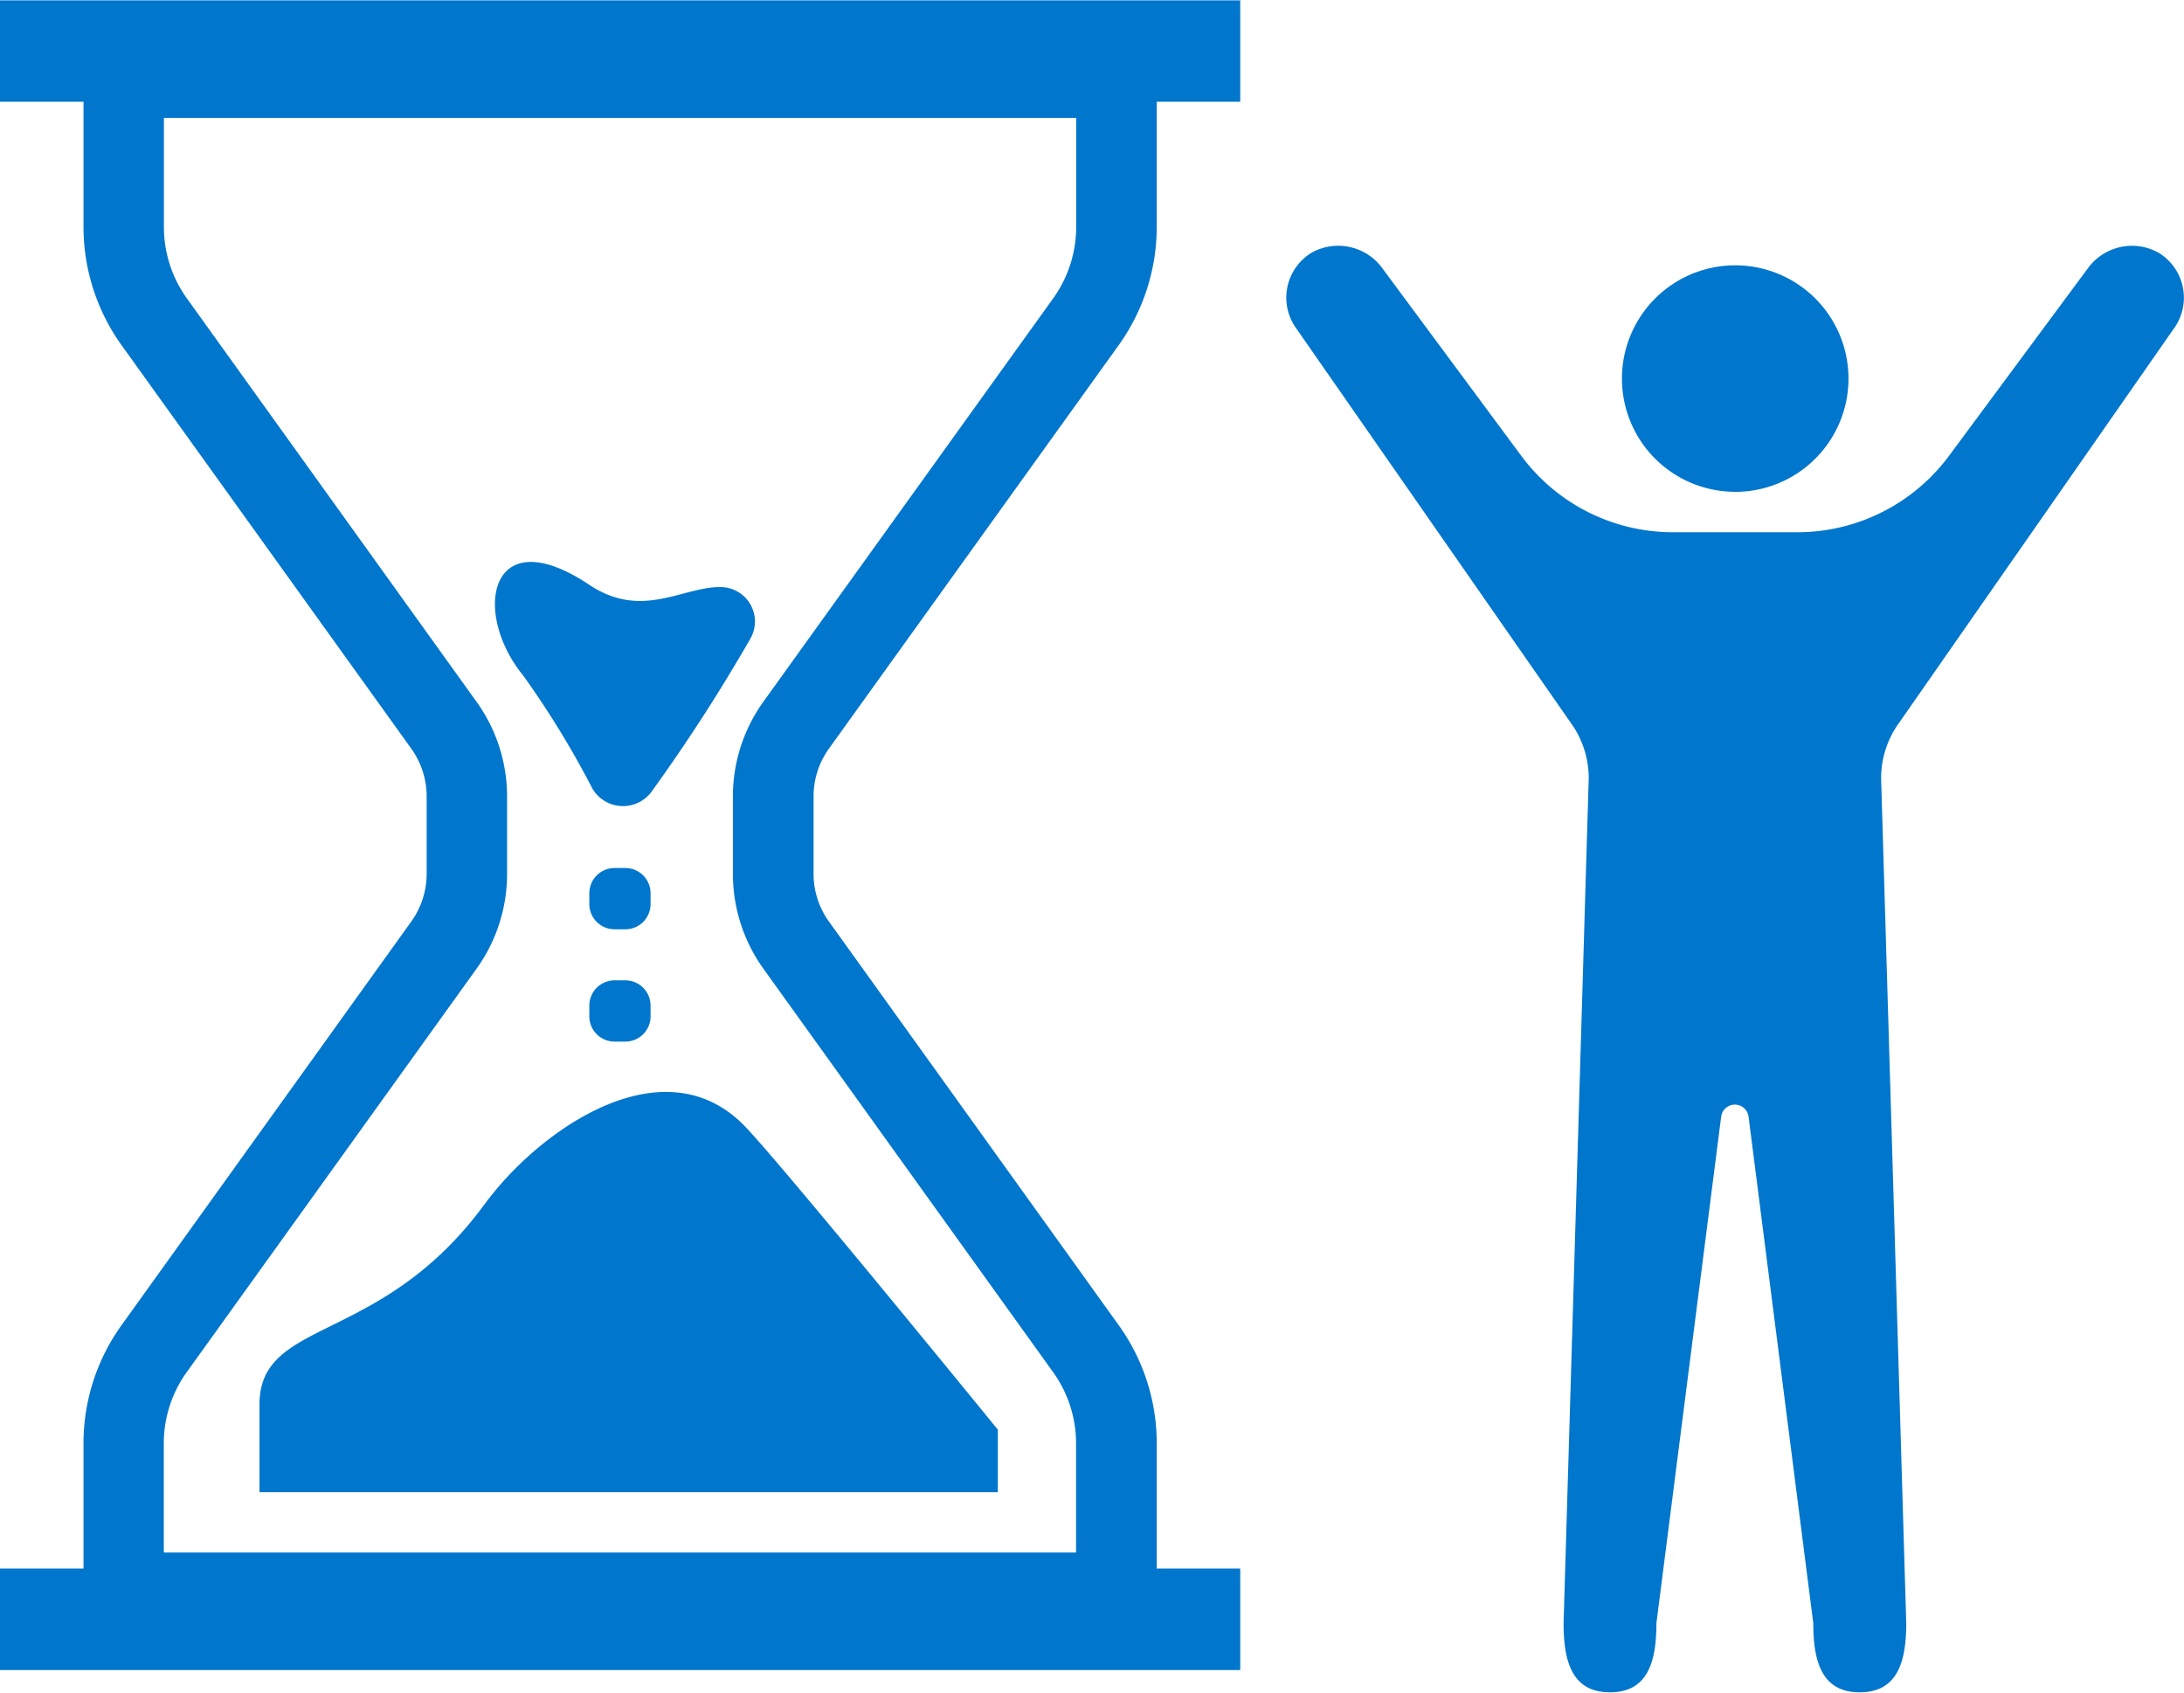 <svg xmlns="http://www.w3.org/2000/svg" width="80" height="62"><path d="M0 3.727h3.059v4.6a7.443 7.443 0 001.412 4.343l10.584 14.739a3.008 3.008 0 01.574 1.75v2.862a3.008 3.008 0 01-.574 1.75L4.471 48.516a7.414 7.414 0 00-1.412 4.34v4.6H0v3.72h45.43v-3.72h-3.059v-4.6a7.414 7.414 0 00-1.412-4.34L30.374 33.771a2.993 2.993 0 01-.573-1.75v-2.862a2.993 2.993 0 01.573-1.75L40.959 12.67a7.443 7.443 0 001.412-4.343v-4.6h3.059V.012H0v3.715zm6.009.59h33.412v4.014a4.491 4.491 0 01-.858 2.62L27.973 25.69a5.957 5.957 0 00-1.127 3.473v2.862a5.962 5.962 0 001.127 3.473L38.559 50.24a4.47 4.47 0 01.857 2.62v4.01H6v-4.01a4.456 4.456 0 01.857-2.62L17.445 35.5a5.949 5.949 0 001.129-3.473v-2.862a5.945 5.945 0 00-1.129-3.473L6.862 10.953a4.477 4.477 0 01-.858-2.62V4.319zm57.548 13.7a4.149 4.149 0 10-4.145-4.149 4.147 4.147 0 004.14 4.147zm16.063-5.969a1.927 1.927 0 00-.567-2.8 2 2 0 00-2.589.6l-5.071 6.849a6.919 6.919 0 01-5.559 2.8h-4.552a6.915 6.915 0 01-5.558-2.8l-5.074-6.85a2 2 0 00-2.59-.6 1.926 1.926 0 00-.566 2.8l10.034 14.417a3.46 3.46 0 01.667 2.044l-.921 30.953c0 1.4.309 2.53 1.7 2.53s1.7-1.13 1.7-2.53l2.374-18.57a.506.506 0 011 0l2.373 18.57c0 1.4.31 2.53 1.7 2.53s1.705-1.13 1.705-2.53l-.921-30.953a3.461 3.461 0 01.668-2.044zM21.7 28.887a1.3 1.3 0 002.185.088 64.156 64.156 0 003.612-5.6 1.261 1.261 0 00-1.069-1.869c-1.4-.04-2.892 1.217-4.841-.083-3.667-2.447-4.321 1.011-2.415 3.332a33.425 33.425 0 012.528 4.132zm-3.948 15.222c-3.807 5.2-8.247 4.141-8.247 7.341v3.21h27.046v-2.29s-8.1-9.946-9.321-11.17c-2.978-2.982-7.493.2-9.476 2.909zm4.757-10.068h.4a.924.924 0 00.921-.923v-.4a.924.924 0 00-.921-.922h-.4a.925.925 0 00-.922.922v.4a.925.925 0 00.924.923zm-.922 3.192a.925.925 0 00.922.922h.4a.924.924 0 00.921-.922v-.4a.924.924 0 00-.921-.922h-.4a.925.925 0 00-.922.922v.4z" fill="#0076cd" fill-rule="evenodd"/></svg>